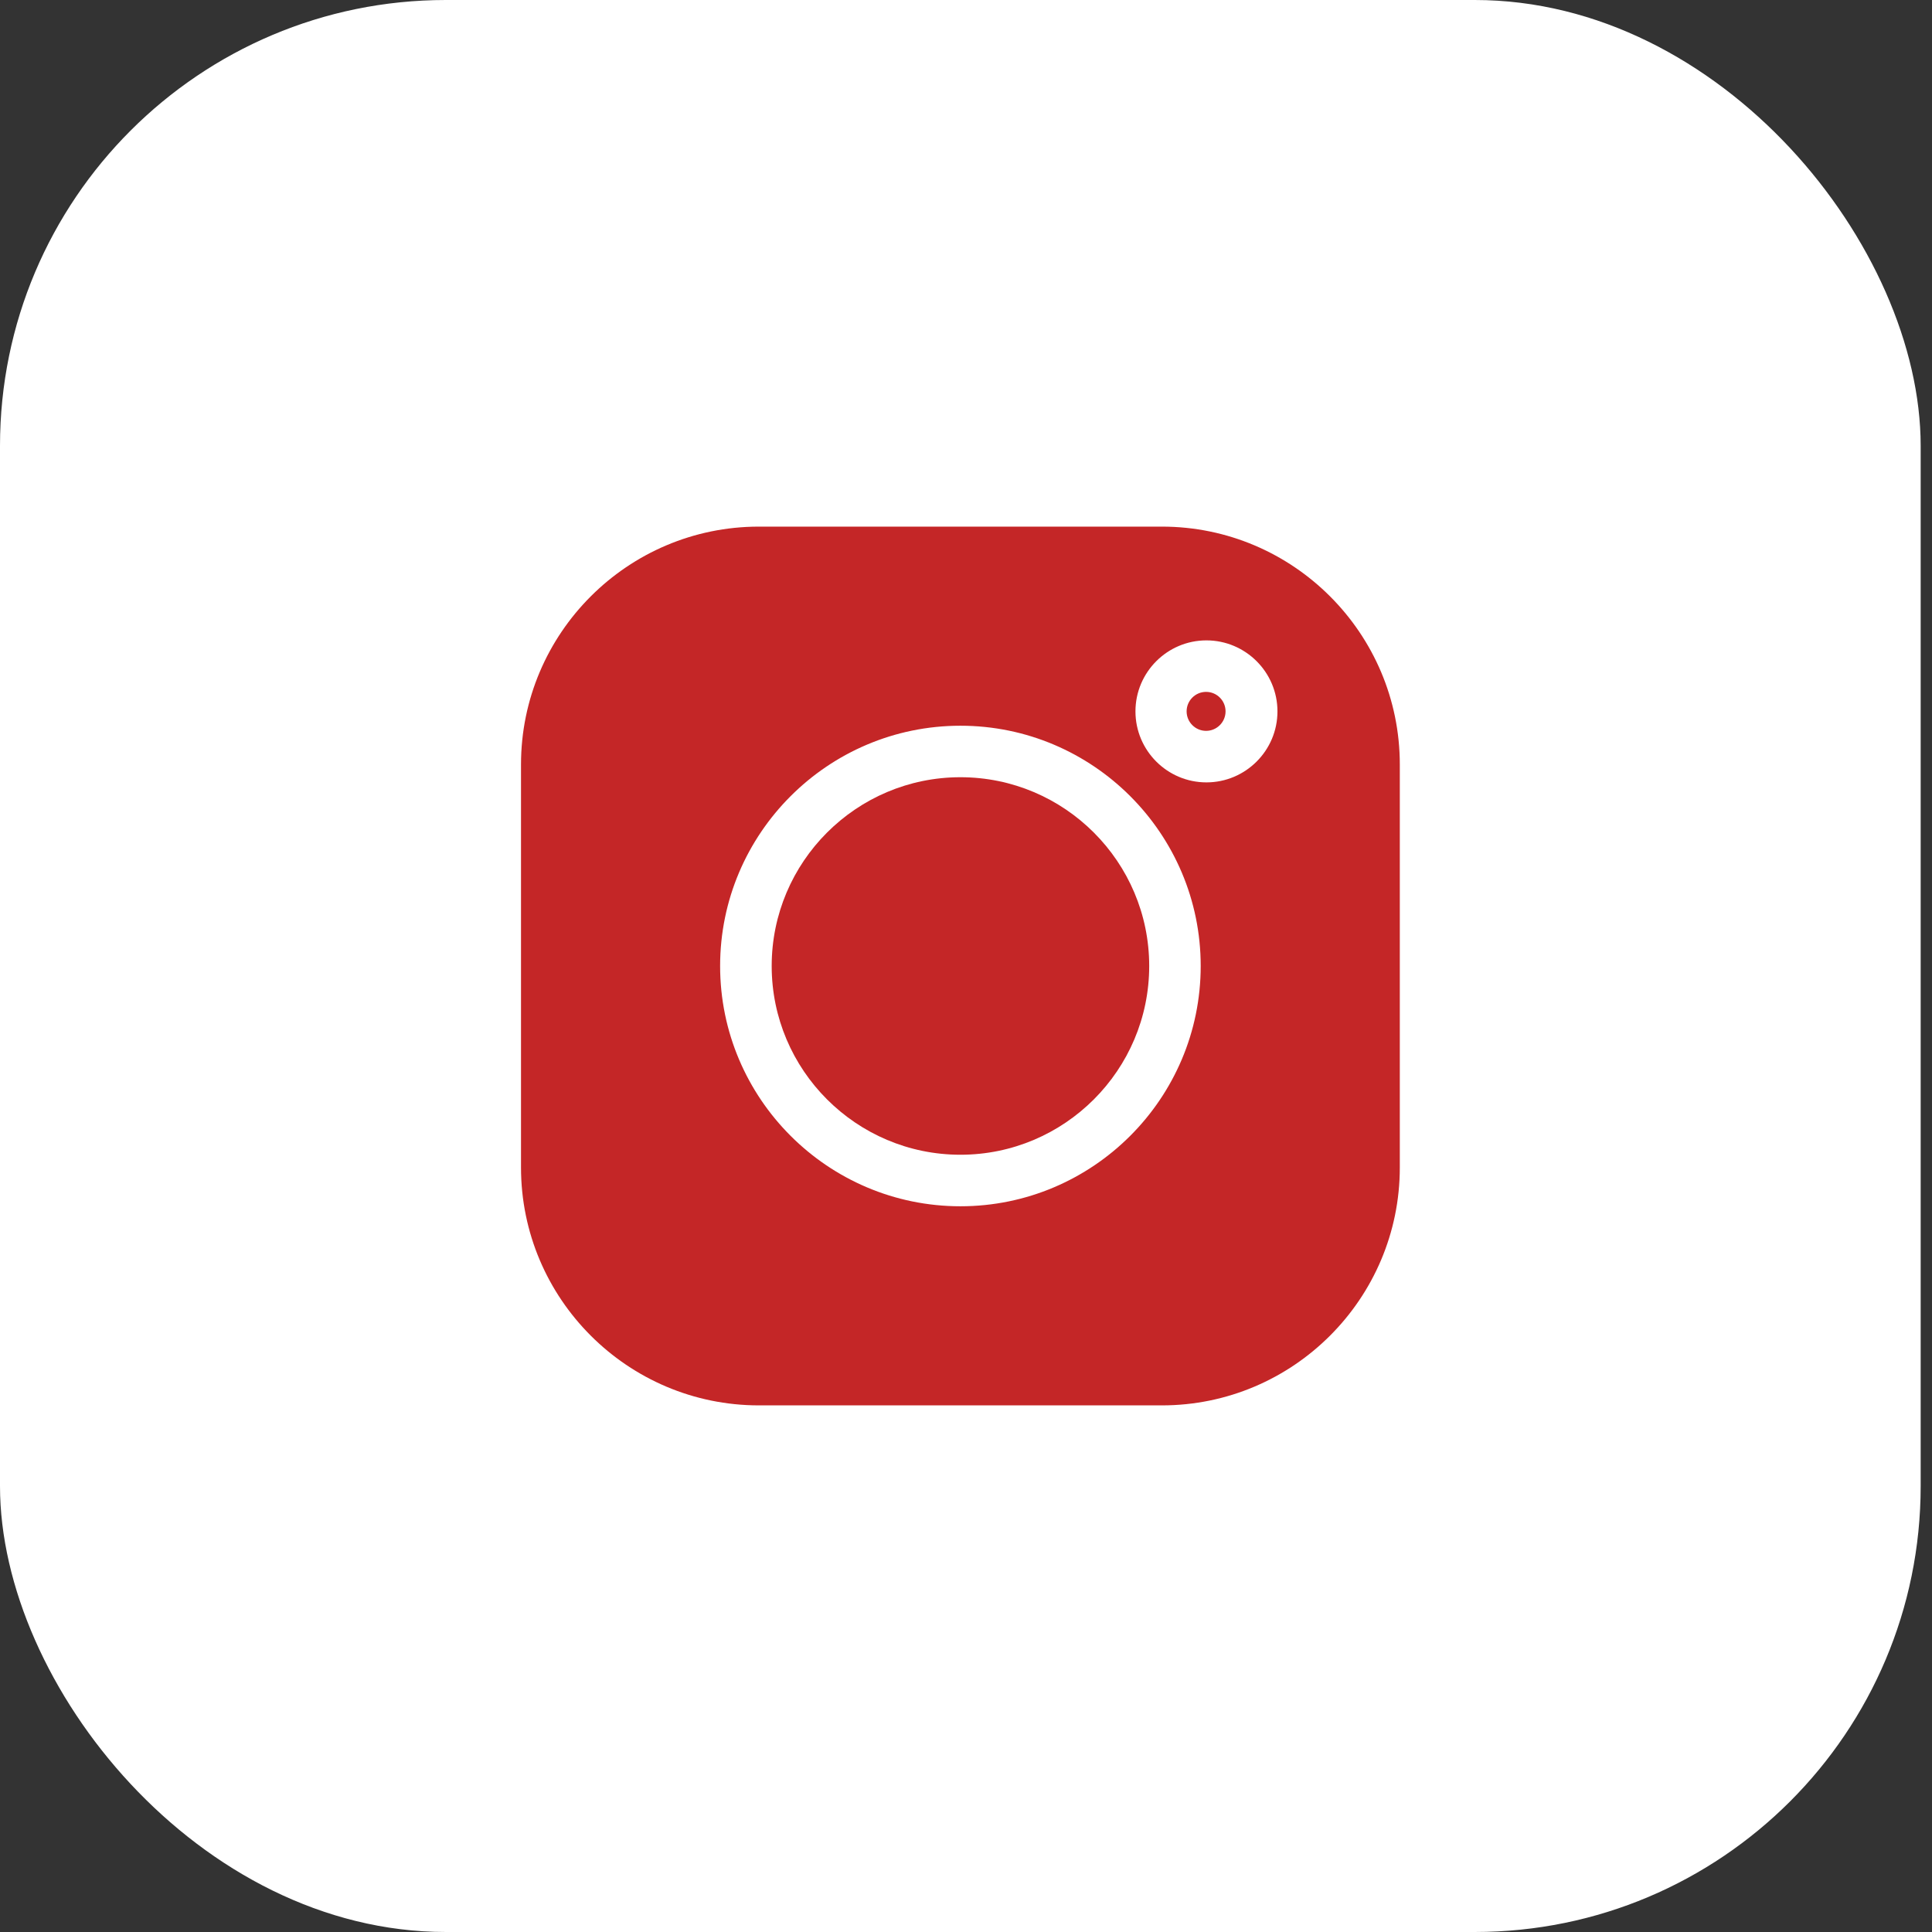 <svg width="52" height="52" viewBox="0 0 52 52" fill="none" xmlns="http://www.w3.org/2000/svg">
<rect x="0" y="0" width="52" height="52" fill="#333333" stroke="none"/>
<rect width="51.695" height="52" rx="12" fill="white"/>
<path d="M31.273 14.174H20.426C16.895 14.174 14.023 17.046 14.023 20.576V31.424C14.023 34.954 16.895 37.826 20.426 37.826H31.273C34.804 37.826 37.676 34.954 37.676 31.424V20.576C37.676 17.046 34.804 14.174 31.273 14.174V14.174ZM25.85 32.467C22.284 32.467 19.382 29.566 19.382 26C19.382 22.434 22.284 19.533 25.85 19.533C29.416 19.533 32.317 22.434 32.317 26C32.317 29.566 29.416 32.467 25.85 32.467ZM32.471 21.058C31.418 21.058 30.561 20.201 30.561 19.147C30.561 18.093 31.418 17.236 32.471 17.236C33.525 17.236 34.383 18.093 34.383 19.147C34.383 20.201 33.525 21.058 32.471 21.058Z" fill="#C42627"/>
<path d="M25.85 20.919C23.049 20.919 20.77 23.198 20.77 26C20.77 28.801 23.049 31.08 25.85 31.08C28.652 31.08 30.931 28.801 30.931 26C30.931 23.198 28.652 20.919 25.85 20.919Z" fill="#C42627"/>
<path d="M32.462 18.622C32.173 18.622 31.938 18.857 31.938 19.146C31.938 19.436 32.173 19.671 32.462 19.671C32.751 19.671 32.986 19.436 32.986 19.146C32.986 18.857 32.751 18.622 32.462 18.622Z" fill="#C42627"/>
</svg>
